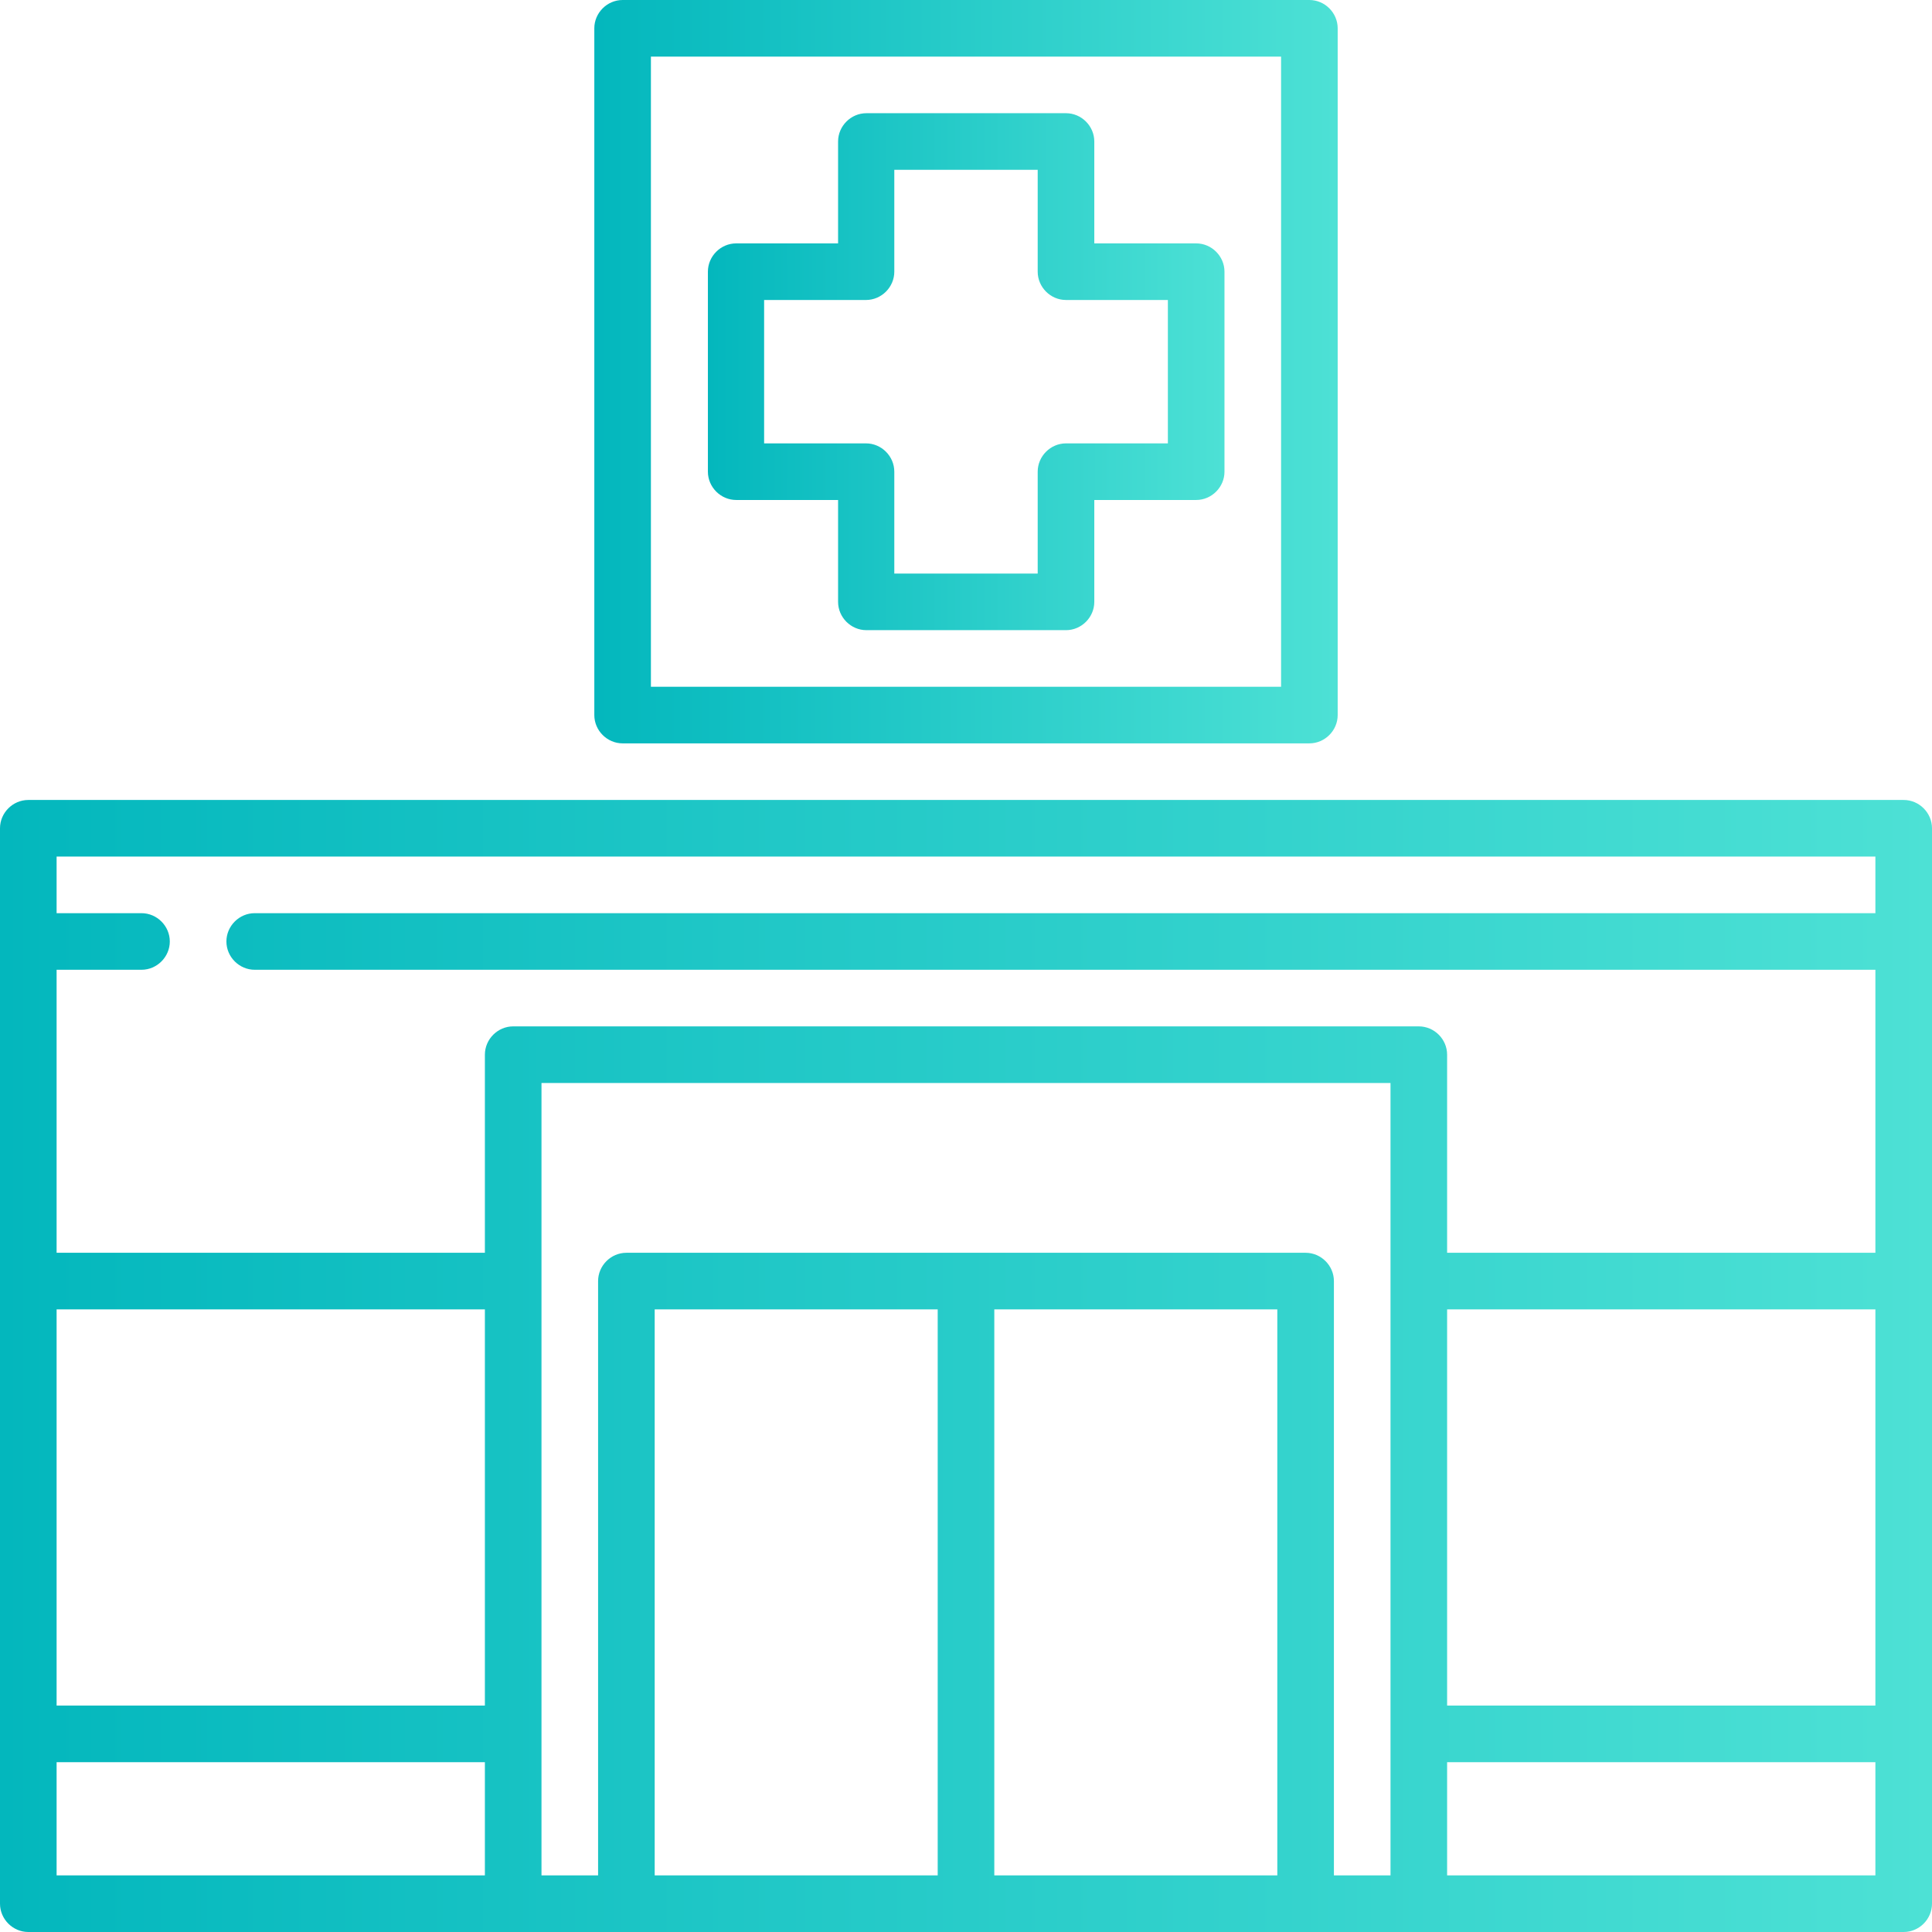 <svg xmlns:svgjs="http://svgjs.com/svgjs" xmlns="http://www.w3.org/2000/svg" xmlns:xlink="http://www.w3.org/1999/xlink" version="1.1" id="Слой_1" x="0px" y="0px" viewBox="0 0 512 512" style="enable-background:new 0 0 512 512;" xml:space="preserve" width="512"  height="512" >
<style type="text/css">
	.st0{fill:url(#SVGID_1_);}
	.st1{fill:url(#SVGID_2_);}
	.st2{fill:url(#SVGID_3_);}
</style>
<g>
	<g>
		<linearGradient id="SVGID_1_" gradientUnits="userSpaceOnUse" x1="0" y1="362" x2="512" y2="362">
			<stop offset="0" style="stop-color:#03B7BD"/>
			<stop offset="1" style="stop-color:#4DE1D5"/>
		</linearGradient>
		<path class="st0" d="M504.5,212H7.5c-4.1,0-7.5,3.4-7.5,7.5v285c0,4.1,3.4,7.5,7.5,7.5h497c4.1,0,7.5-3.4,7.5-7.5v-285    C512,215.4,508.6,212,504.5,212z M263.5,347h75v150h-75V347z M248.5,497h-75V347h75V497z M346,332H166c-4.1,0-7.5,3.4-7.5,7.5V497    h-15V287h225v210h-15V339.5C353.5,335.4,350.1,332,346,332z M15,347h113.5v105H15V347z M383.5,347H497v105H383.5V347z M497,227v15    H67.5c-4.1,0-7.5,3.4-7.5,7.5s3.4,7.5,7.5,7.5H497v75H383.5v-52.5c0-4.1-3.4-7.5-7.5-7.5H136c-4.1,0-7.5,3.4-7.5,7.5V332H15v-75    h22.5c4.1,0,7.5-3.4,7.5-7.5s-3.4-7.5-7.5-7.5H15v-15H497z M15,467h113.5v30H15V467z M383.5,497v-30H497v30H383.5z"/>
		<linearGradient id="SVGID_2_" gradientUnits="userSpaceOnUse" x1="157.5" y1="98.5" x2="354.5" y2="98.5">
			<stop offset="0" style="stop-color:#03B7BD"/>
			<stop offset="1" style="stop-color:#4DE1D5"/>
		</linearGradient>
		<path class="st1" d="M165,197h182c4.1,0,7.5-3.4,7.5-7.5V7.5c0-4.1-3.4-7.5-7.5-7.5H165c-4.1,0-7.5,3.4-7.5,7.5v182    C157.5,193.6,160.9,197,165,197z M172.5,15h167v167h-167V15z"/>
		<linearGradient id="SVGID_3_" gradientUnits="userSpaceOnUse" x1="187.5" y1="98.5" x2="324.5" y2="98.5">
			<stop offset="0" style="stop-color:#03B7BD"/>
			<stop offset="1" style="stop-color:#4DE1D5"/>
		</linearGradient>
		<path class="st2" d="M317,64.5h-27v-27c0-4.1-3.4-7.5-7.5-7.5h-52.9c-4.1,0-7.5,3.4-7.5,7.5v27h-27c-4.1,0-7.5,3.4-7.5,7.5V125    c0,4.1,3.4,7.5,7.5,7.5h27v27c0,4.1,3.4,7.5,7.5,7.5h52.9c4.1,0,7.5-3.4,7.5-7.5v-27h27c4.1,0,7.5-3.4,7.5-7.5V72    C324.5,67.9,321.1,64.5,317,64.5z M309.5,117.5h-27c-4.1,0-7.5,3.4-7.5,7.5v27H237v-27c0-4.1-3.4-7.5-7.5-7.5h-27V79.5h27    c4.1,0,7.5-3.4,7.5-7.5V45H275v27c0,4.1,3.4,7.5,7.5,7.5h27V117.5z"/>
	</g>
</g>
</svg>